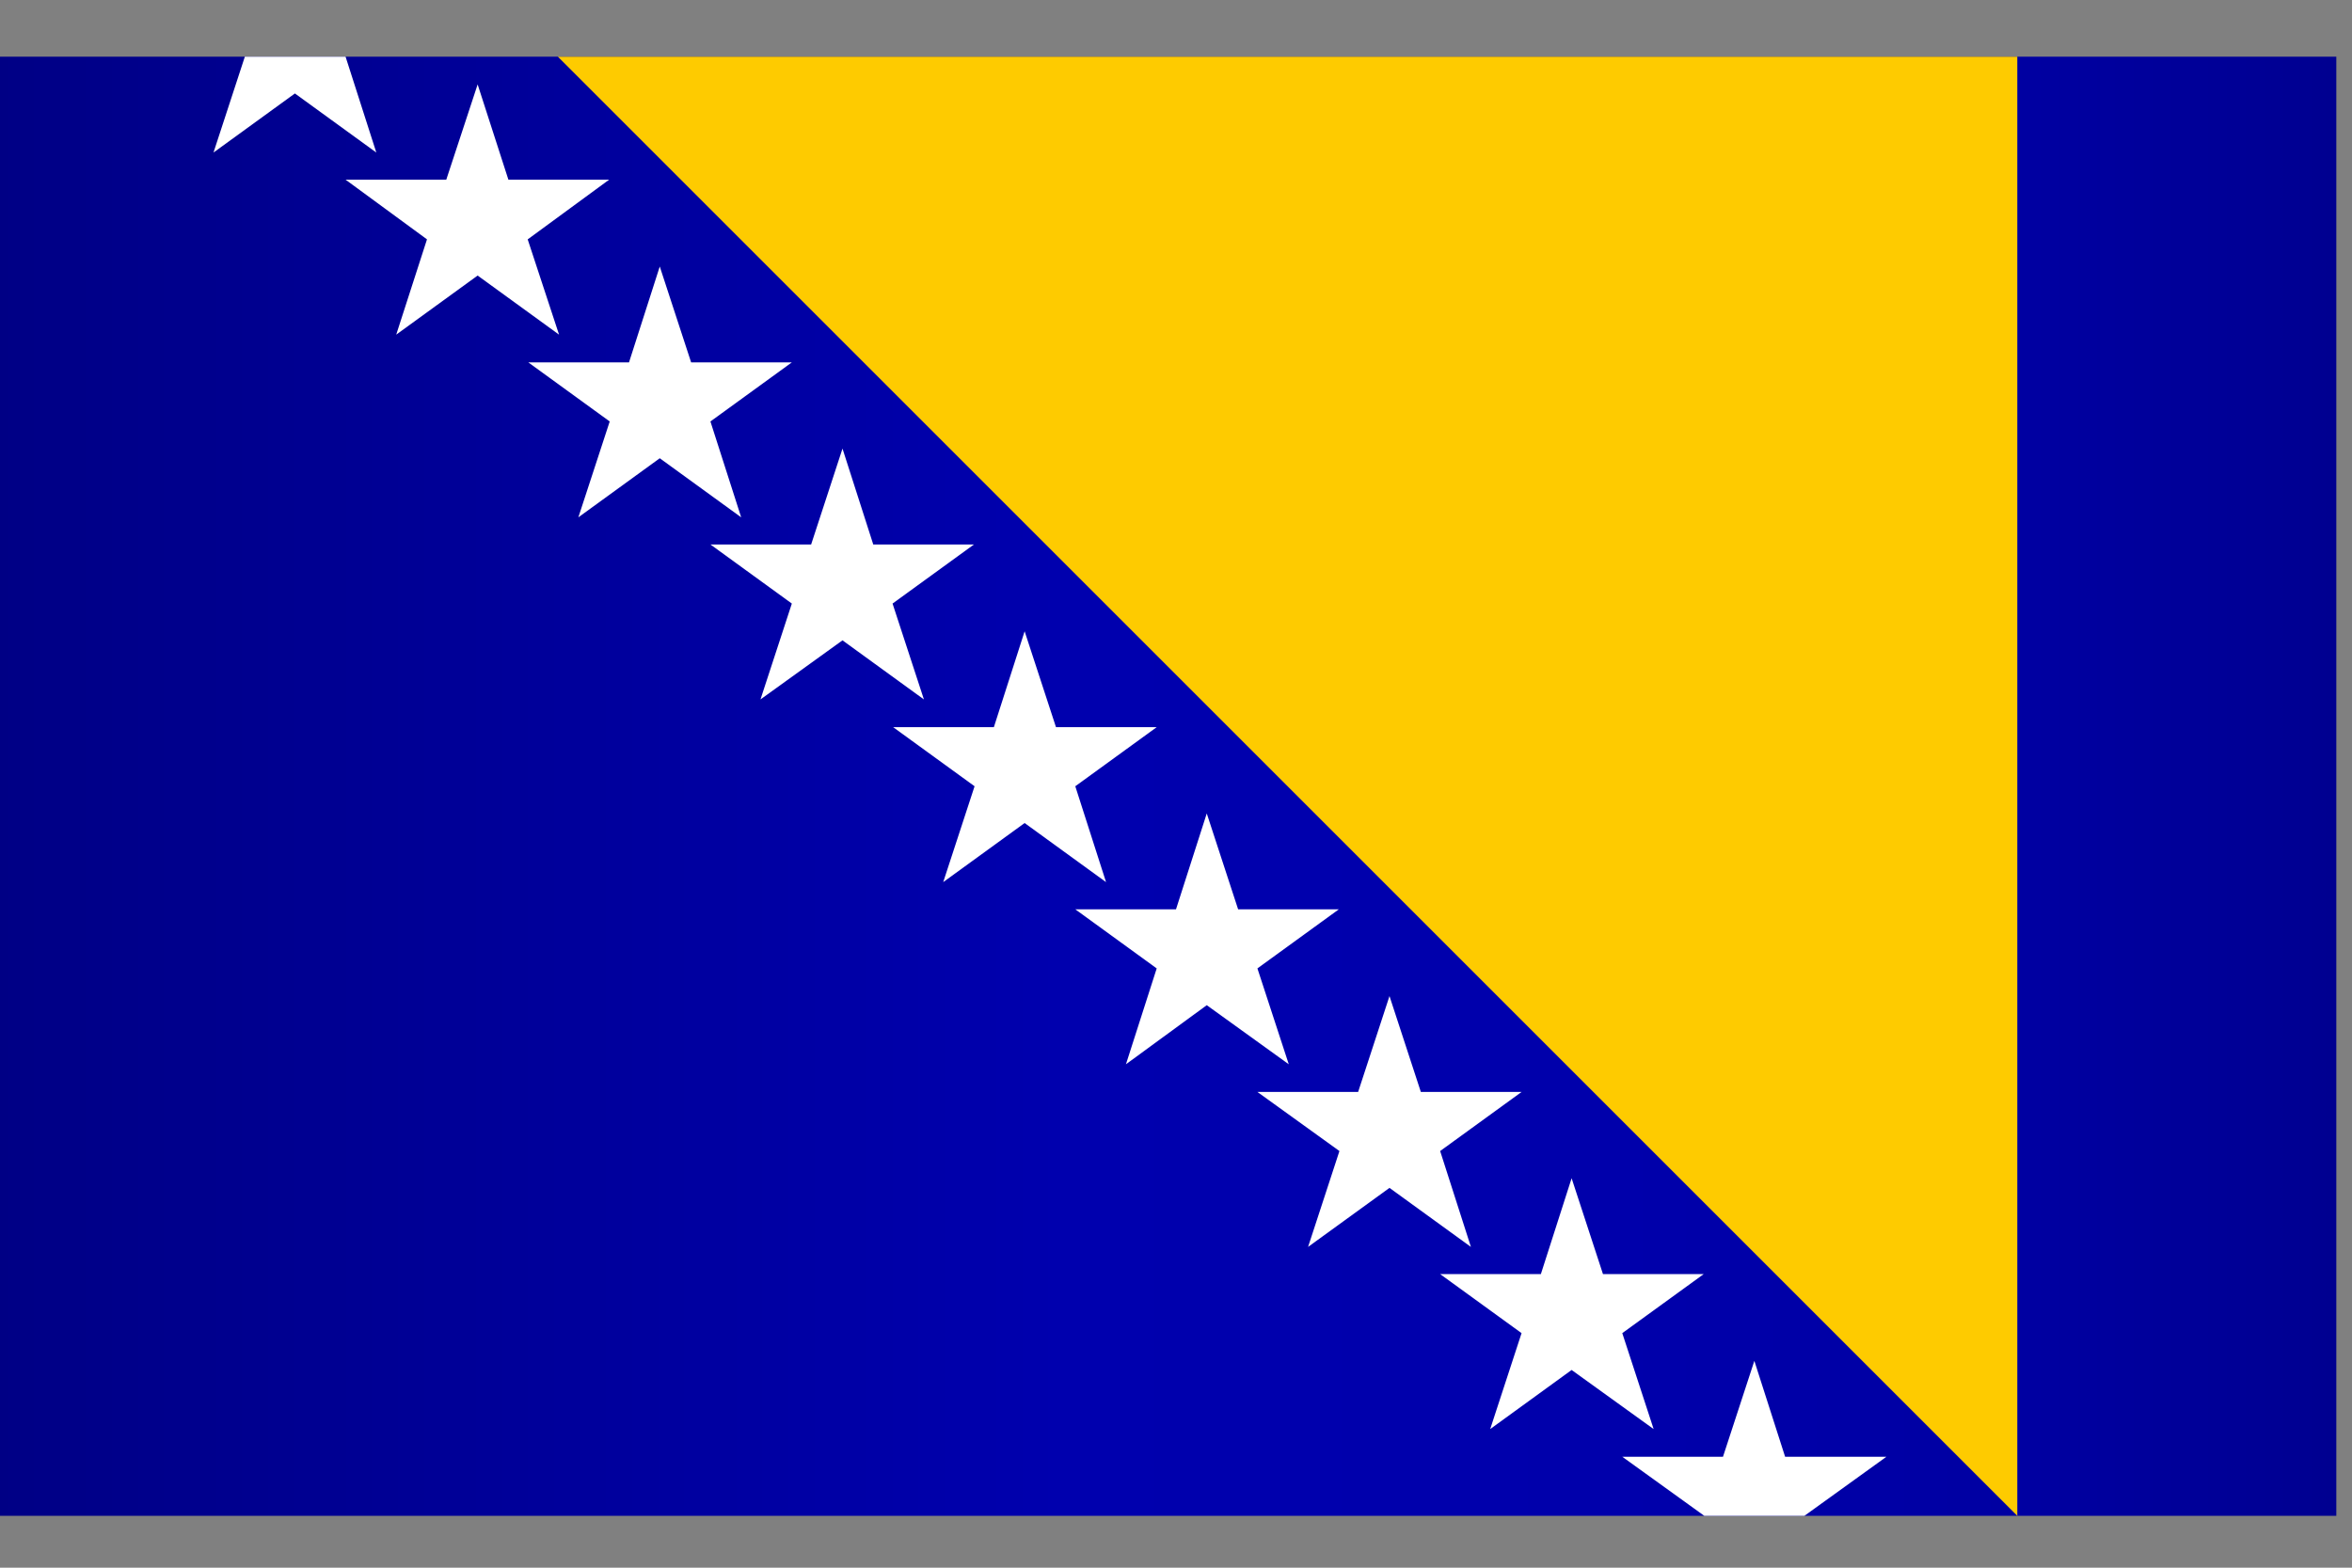 <svg width="39" height="26" viewBox="0 0 39 26" fill="none" xmlns="http://www.w3.org/2000/svg">
<rect x="0" y="0" width="39" height="26" fill="#808080" stroke="none"/>
<g id="BOSNIA" clip-path="url(#clip0_318_4480)">
<path id="Vector" d="M38.74 0.94H0V25.14H38.74V0.94Z" fill="url(#paint0_linear_318_4480)"/>
<path id="Vector_2" d="M9.25 0.94H33.45V25.14L9.25 0.94Z" fill="#FECB00"/>
<path id="Vector_3" d="M14.8 10.01L16.15 9.03H14.48L13.97 7.44L13.45 9.03H11.78L13.13 10.01L12.61 11.6L13.97 10.62L15.32 11.6L14.8 10.01Z" fill="white"/>
<path id="Vector_4" d="M17.83 13.04L19.18 12.06H17.51L16.99 10.47L16.48 12.06H14.81L16.16 13.04L15.64 14.63L16.99 13.65L18.34 14.63L17.83 13.04Z" fill="white"/>
<path id="Vector_5" d="M20.85 16.061L22.2 15.081H20.53L20.01 13.491L19.5 15.081H17.83L19.18 16.061L18.67 17.651L20.01 16.671L21.37 17.651L20.85 16.061Z" fill="white"/>
<path id="Vector_6" d="M23.88 19.09L25.23 18.11H23.56L23.04 16.52L22.52 18.11H20.85L22.21 19.09L21.69 20.68L23.04 19.701L24.39 20.68L23.88 19.09Z" fill="white"/>
<path id="Vector_7" d="M26.9 22.11L28.25 21.131H26.58L26.06 19.541L25.55 21.131H23.88L25.23 22.11L24.71 23.701L26.06 22.721L27.42 23.701L26.9 22.11Z" fill="white"/>
<path id="Vector_8" d="M31.28 24.16H29.6L29.09 22.57L28.57 24.16H26.9L28.26 25.14H29.92L31.28 24.16Z" fill="white"/>
<path id="Vector_9" d="M5.73 0.94H4.06L3.54 2.53L4.89 1.55L6.24 2.53L5.73 0.94Z" fill="white"/>
<path id="Vector_10" d="M8.75 3.97L10.1 2.98H8.43L7.92 1.4L7.4 2.98H5.73L7.08 3.97L6.57 5.55L7.92 4.57L9.27 5.55L8.75 3.97Z" fill="white"/>
<path id="Vector_11" d="M11.78 6.99L13.13 6.01H11.46L10.94 4.42L10.43 6.01H8.76L10.11 6.99L9.59 8.58L10.94 7.6L12.29 8.58L11.78 6.99Z" fill="white"/>
</g>
<defs>
<linearGradient id="paint0_linear_318_4480" x1="-34.34" y1="13.04" x2="58.41" y2="13.04" gradientUnits="userSpaceOnUse">
<stop offset="0.03" stop-color="#00003C"/>
<stop offset="0.56" stop-color="#0000AE"/>
<stop offset="0.66" stop-color="#0000AB"/>
<stop offset="0.73" stop-color="#0000A2"/>
<stop offset="0.78" stop-color="#000093"/>
<stop offset="0.83" stop-color="#00007E"/>
<stop offset="0.87" stop-color="#000063"/>
<stop offset="0.91" stop-color="#000043"/>
<stop offset="0.92" stop-color="#00003C"/>
</linearGradient>
<clipPath id="clip0_318_4480">
<rect width="38.74" height="24.2" fill="white" transform="translate(0 0.94)"/>
</clipPath>
</defs>
</svg>
